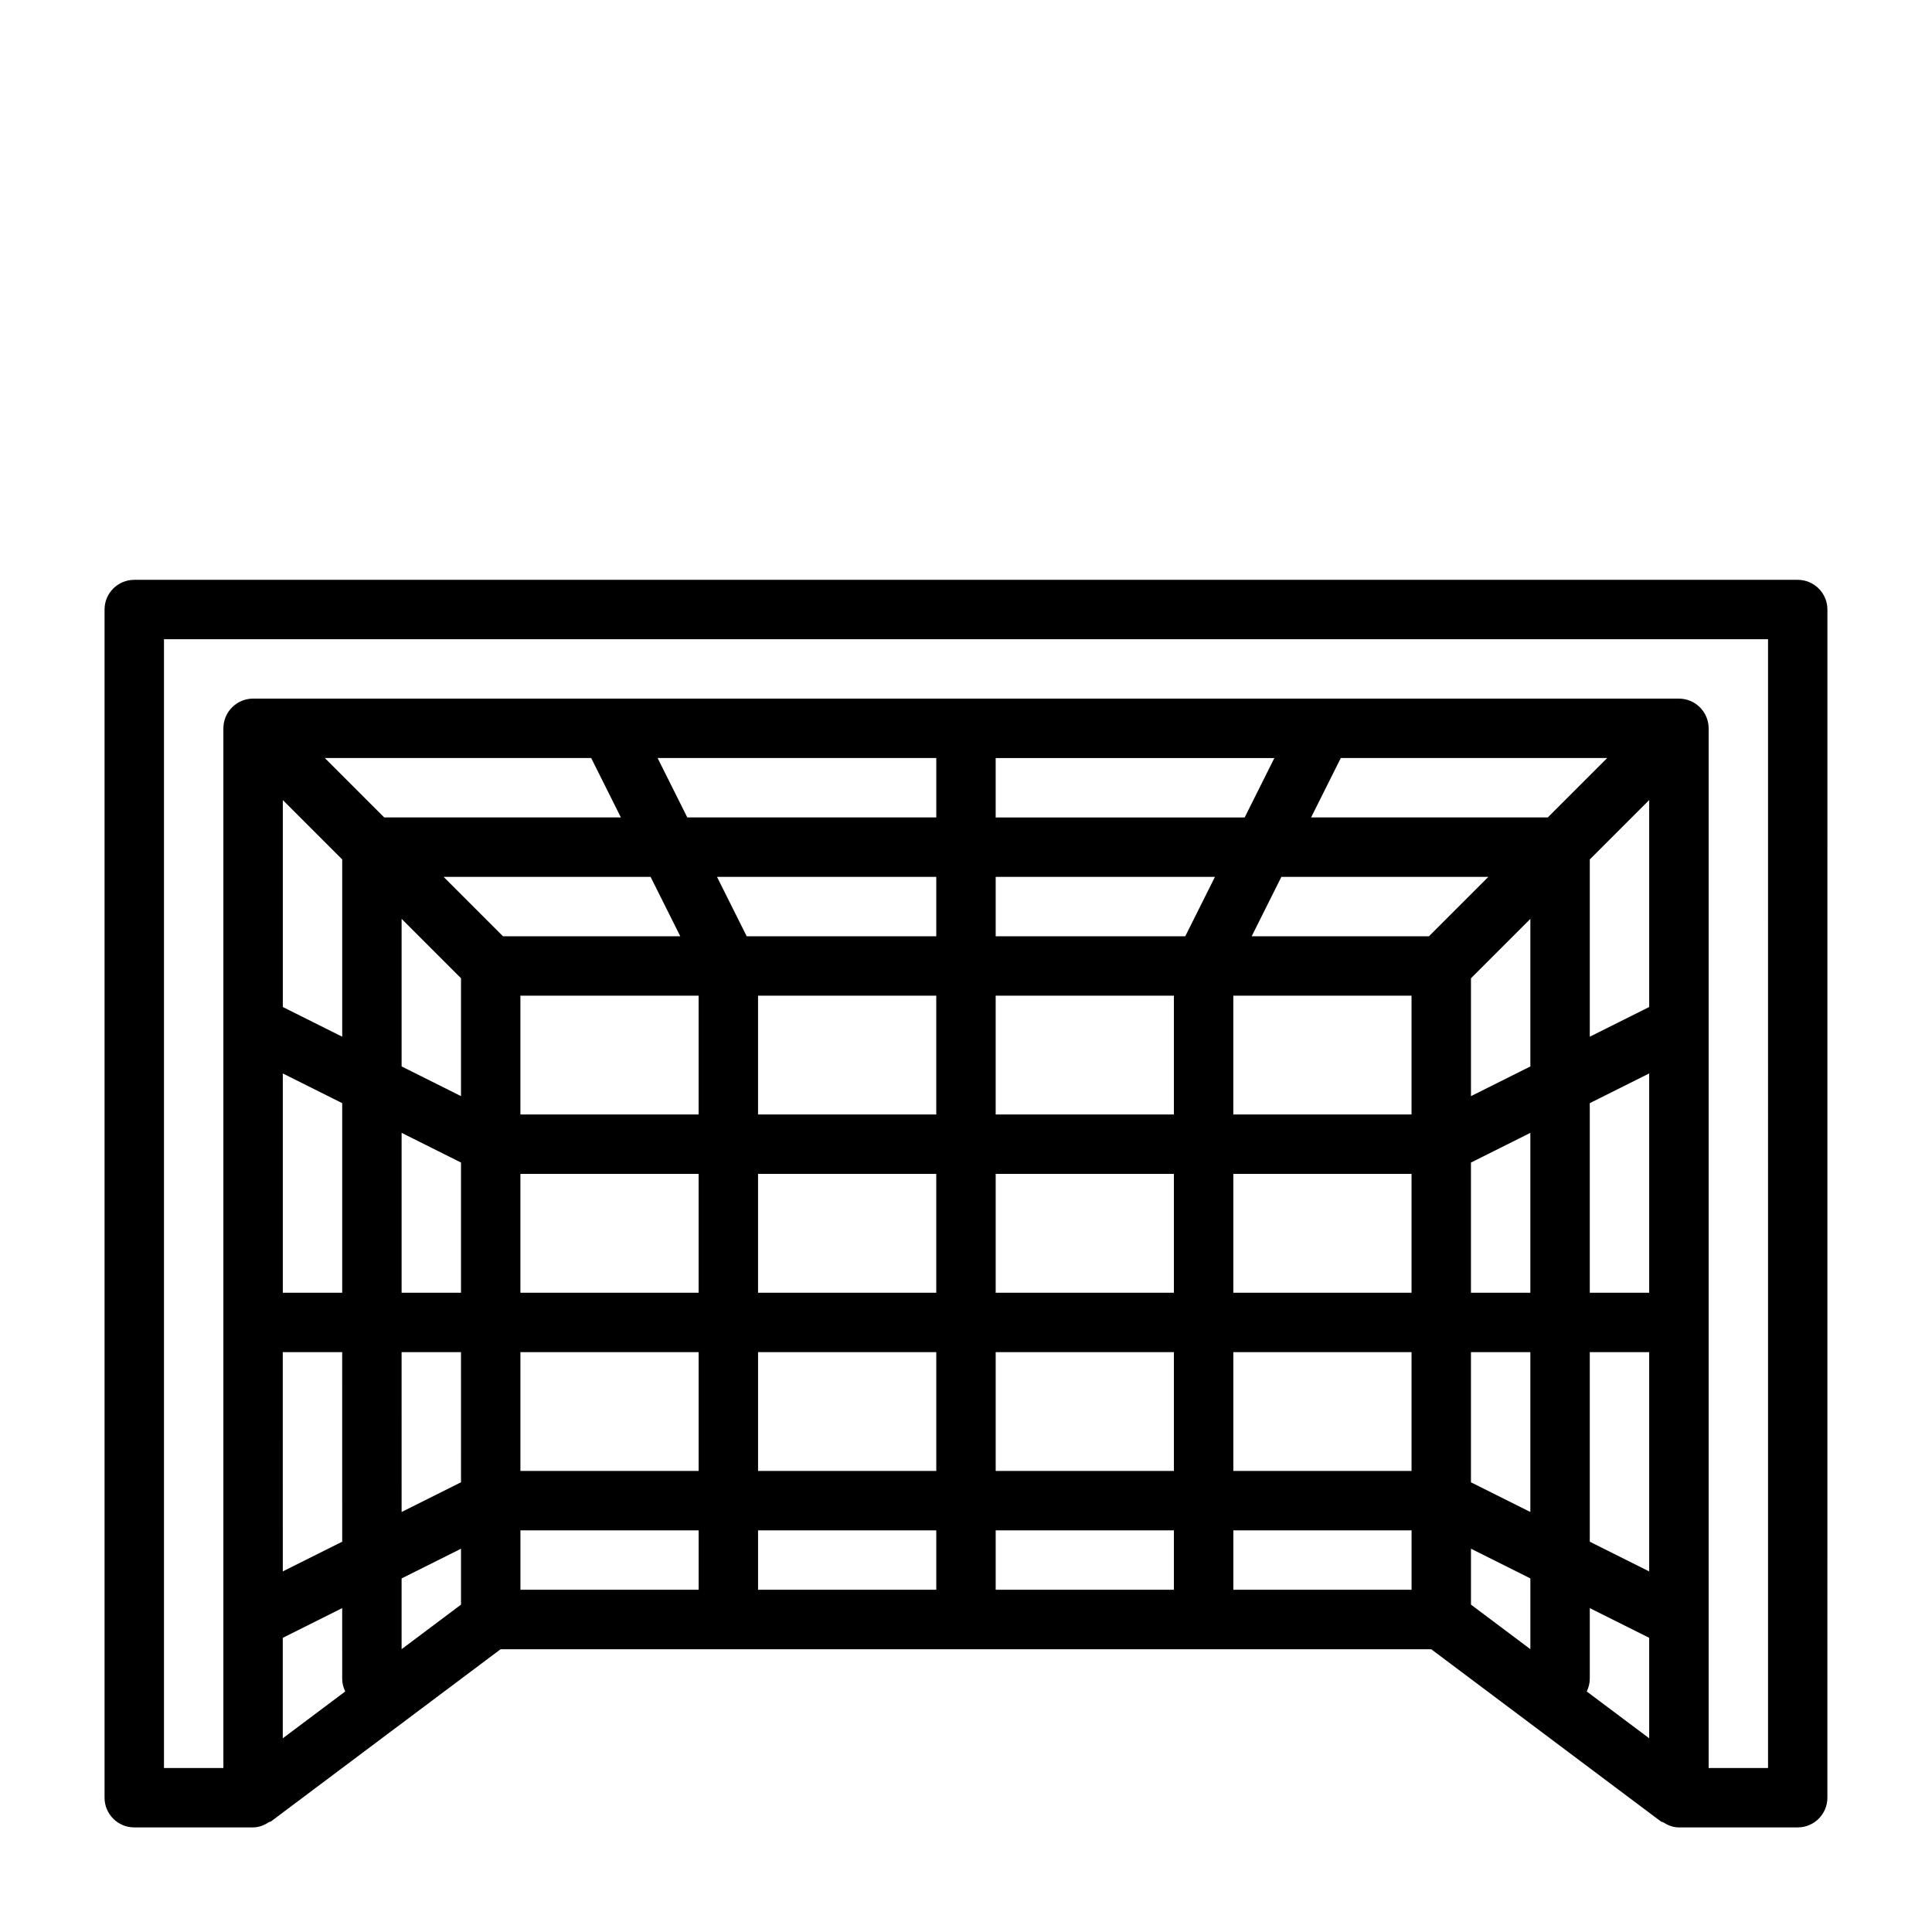 <?xml version="1.0" encoding="UTF-8"?>
<!-- Uploaded to: ICON Repo, www.svgrepo.com, Generator: ICON Repo Mixer Tools -->
<svg fill="#000000" width="800px" height="800px" version="1.1" viewBox="144 144 512 512" xmlns="http://www.w3.org/2000/svg">
 <path d="m620.41 297.66h-440.83c-4.344 0-7.871 3.527-7.871 7.871v314.88c0 4.344 3.527 7.871 7.871 7.871h31.488c1.59 0 2.992-0.598 4.219-1.402 0.156-0.094 0.332-0.047 0.488-0.156l60.883-45.656h246.64l60.883 45.656c0.141 0.109 0.332 0.062 0.488 0.156 1.262 0.801 2.66 1.402 4.25 1.402h31.488c4.344 0 7.871-3.527 7.871-7.871l0.004-314.88c0-4.348-3.527-7.871-7.875-7.871zm-138.69 47.23-7.871 15.742h-65.984v-15.742zm52.098 157.44h15.742v42.367l-15.742-7.871zm31.488 0h15.742v58.109l-15.742-7.871zm15.742-15.746h-15.742v-50.238l15.742-7.871zm-31.488 0h-15.742v-34.496l15.742-7.871zm-157.44-78.719v31.488h-47.23v-31.488zm125.95 0v31.488h-47.23v-31.488zm-62.977 31.488h-47.23v-31.488h47.23zm-125.95 0h-47.23v-31.488h47.23zm-47.23 15.742h47.23v31.488h-47.23zm62.977 0h47.23v31.488h-47.23zm62.977 0h47.23v31.488h-47.23zm62.977 0h47.23v31.488h-47.23zm62.977-20.609v-31.234l15.742-15.742v39.109zm-11.133-42.367h-46.98l7.871-15.742h54.852zm-64.582 0h-50.238v-15.742h58.109zm-65.984 0h-50.238l-7.871-15.742h58.109zm-67.84 0h-46.98l-15.742-15.742h54.852zm-58.109 11.133v31.234l-15.742-7.871v-39.109zm0 48.836v34.496h-15.742v-42.367zm0 84.734-15.742 7.871-0.004-42.363h15.742zm-31.488 15.746-15.742 7.871-0.004-58.109h15.742zm0-65.984h-15.742v-58.109l15.742 7.871zm-15.746 91.457 15.742-7.871 0.004 18.75c0 1.195 0.316 2.312 0.805 3.336l-16.551 12.41zm31.488-15.742 15.742-7.871v14.816l-15.742 11.809zm31.488-59.969h47.23v31.488h-47.23zm62.977 0h47.23v31.488h-47.23zm47.23 47.23v15.742h-47.23v-15.742zm15.746 0h47.23v15.742h-47.23zm0-15.742v-31.488h47.23v31.488zm62.977-31.488h47.23v31.488h-47.23zm62.977 52.098 15.742 7.871v18.75l-15.742-11.809zm31.488 34.492v-18.75l15.742 7.871v26.625l-16.547-12.406c0.488-1.023 0.805-2.141 0.805-3.34zm15.742-178.05-15.742 7.871v-46.98l15.742-15.742zm-26.875-50.242h-62.723l7.871-15.742h70.598zm-162.05 0h-65.984l-7.871-15.742h73.855zm-91.457-15.742 7.871 15.742h-62.723l-15.742-15.742zm-65.98 26.875v46.98l-15.742-7.871v-54.852zm47.23 177.8h47.23v15.742h-47.23zm188.93 15.746v-15.742h47.23v15.742zm141.7 47.23h-15.742v-275.52c0-1.023-0.203-2.047-0.598-3.008-0.805-1.922-2.332-3.465-4.266-4.266-0.965-0.395-1.988-0.602-3.012-0.602h-377.86c-1.023 0-2.047 0.203-3.008 0.598-1.922 0.805-3.465 2.332-4.266 4.266-0.395 0.965-0.598 1.988-0.598 3.012v275.52h-15.742v-299.14h425.09z"/>
</svg>